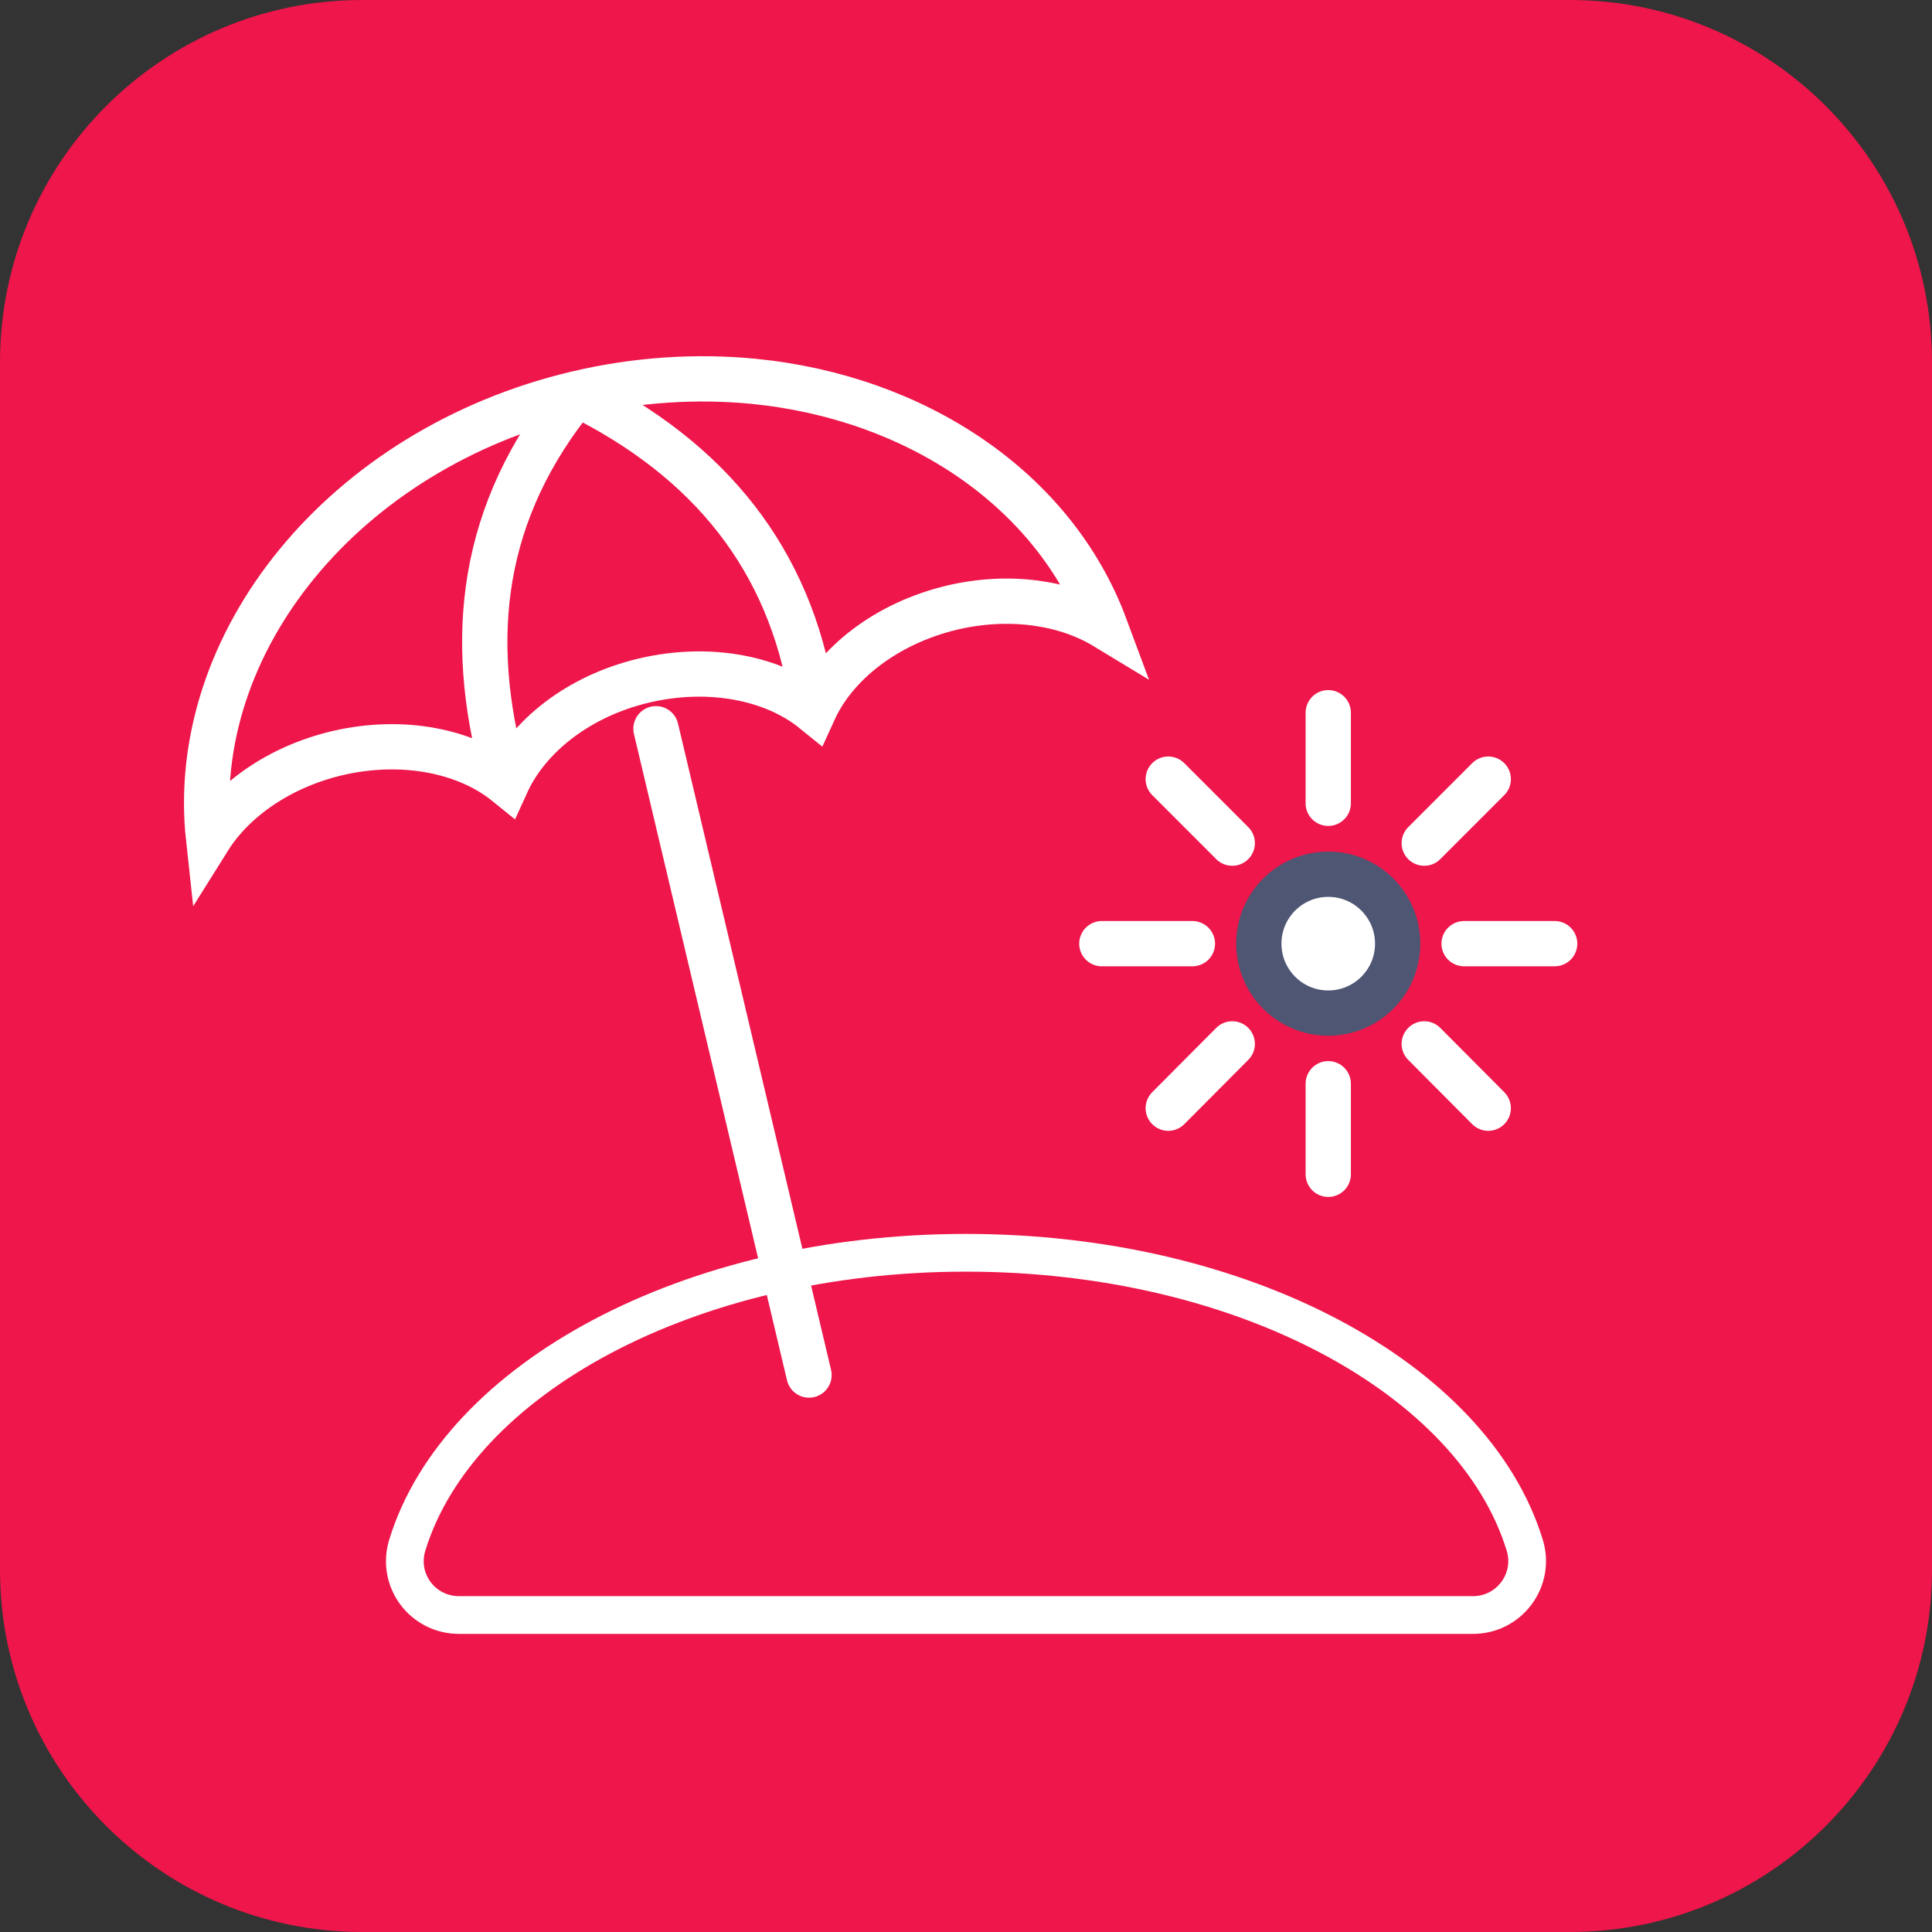 <?xml version="1.0" encoding="UTF-8"?>
<svg xmlns="http://www.w3.org/2000/svg" width="64" height="64" viewBox="0 0 64 64" fill="none">
  <rect x="0" y="0" width="64" height="64" fill="#333333" stroke="none"/>
  <path d="M52 0H12C5.373 0 0 5.373 0 12V52C0 58.627 5.373 64 12 64H52C58.627 64 64 58.627 64 52V12C64 5.373 58.627 0 52 0Z" fill="#EE164A"></path>
  <path d="M48.79 53.5C50 53.5 50.86 52.34 50.51 51.19C48.82 45.67 41.17 41.5 32 41.5C22.83 41.5 15.18 45.67 13.49 51.19C13.14 52.34 13.99 53.5 15.21 53.5H48.79Z" stroke="white" stroke-width="1.25" stroke-miterlimit="10"></path>
  <path d="M24.95 12.63C30.35 13.16 34.92 16.21 36.61 20.76C35.29 19.96 33.43 19.68 31.53 20.13C29.36 20.65 27.67 21.98 26.96 23.54C25.64 22.47 23.53 22.03 21.35 22.54C19.17 23.05 17.49 24.39 16.78 25.95C15.46 24.88 13.35 24.44 11.17 24.95C9.27 25.4 7.73 26.48 6.91 27.79C6.2 21.29 11.39 14.87 19.1 13.04C21.09 12.57 23.07 12.45 24.95 12.63Z" stroke="white" stroke-width="1.5" stroke-miterlimit="10"></path>
  <path d="M16.78 25.95C15.5 21.56 15.77 17.33 18.83 13.38C18.98 13.19 19.26 13.13 19.48 13.24C23.86 15.51 26.35 18.94 26.96 23.54" stroke="white" stroke-width="1.5" stroke-miterlimit="10"></path>
  <path d="M21.73 24.14L26.8 45.55" stroke="white" stroke-width="1.5" stroke-miterlimit="10" stroke-linecap="round"></path>
  <path d="M44 33.56C45.27 33.56 46.3 32.53 46.3 31.26C46.3 29.99 45.27 28.96 44 28.96C42.73 28.96 41.7 29.99 41.7 31.26C41.7 32.53 42.73 33.56 44 33.56Z" fill="white" stroke="#4F5673" stroke-width="1.5" stroke-miterlimit="10"></path>
  <path d="M51.5 31.26H48.5" stroke="white" stroke-width="1.5" stroke-miterlimit="10" stroke-linecap="round"></path>
  <path d="M39.5 31.26H36.5" stroke="white" stroke-width="1.5" stroke-miterlimit="10" stroke-linecap="round"></path>
  <path d="M44 23.61V26.61" stroke="white" stroke-width="1.5" stroke-miterlimit="10" stroke-linecap="round"></path>
  <path d="M49.3 25.81L47.18 27.93" stroke="white" stroke-width="1.5" stroke-miterlimit="10" stroke-linecap="round"></path>
  <path d="M40.82 27.93L38.7 25.81" stroke="white" stroke-width="1.5" stroke-miterlimit="10" stroke-linecap="round"></path>
  <path d="M44 38.9V35.9" stroke="white" stroke-width="1.5" stroke-miterlimit="10" stroke-linecap="round"></path>
  <path d="M38.7 36.71L40.82 34.58" stroke="white" stroke-width="1.5" stroke-miterlimit="10" stroke-linecap="round"></path>
  <path d="M47.18 34.58L49.3 36.71" stroke="white" stroke-width="1.5" stroke-miterlimit="10" stroke-linecap="round"></path>
</svg>
